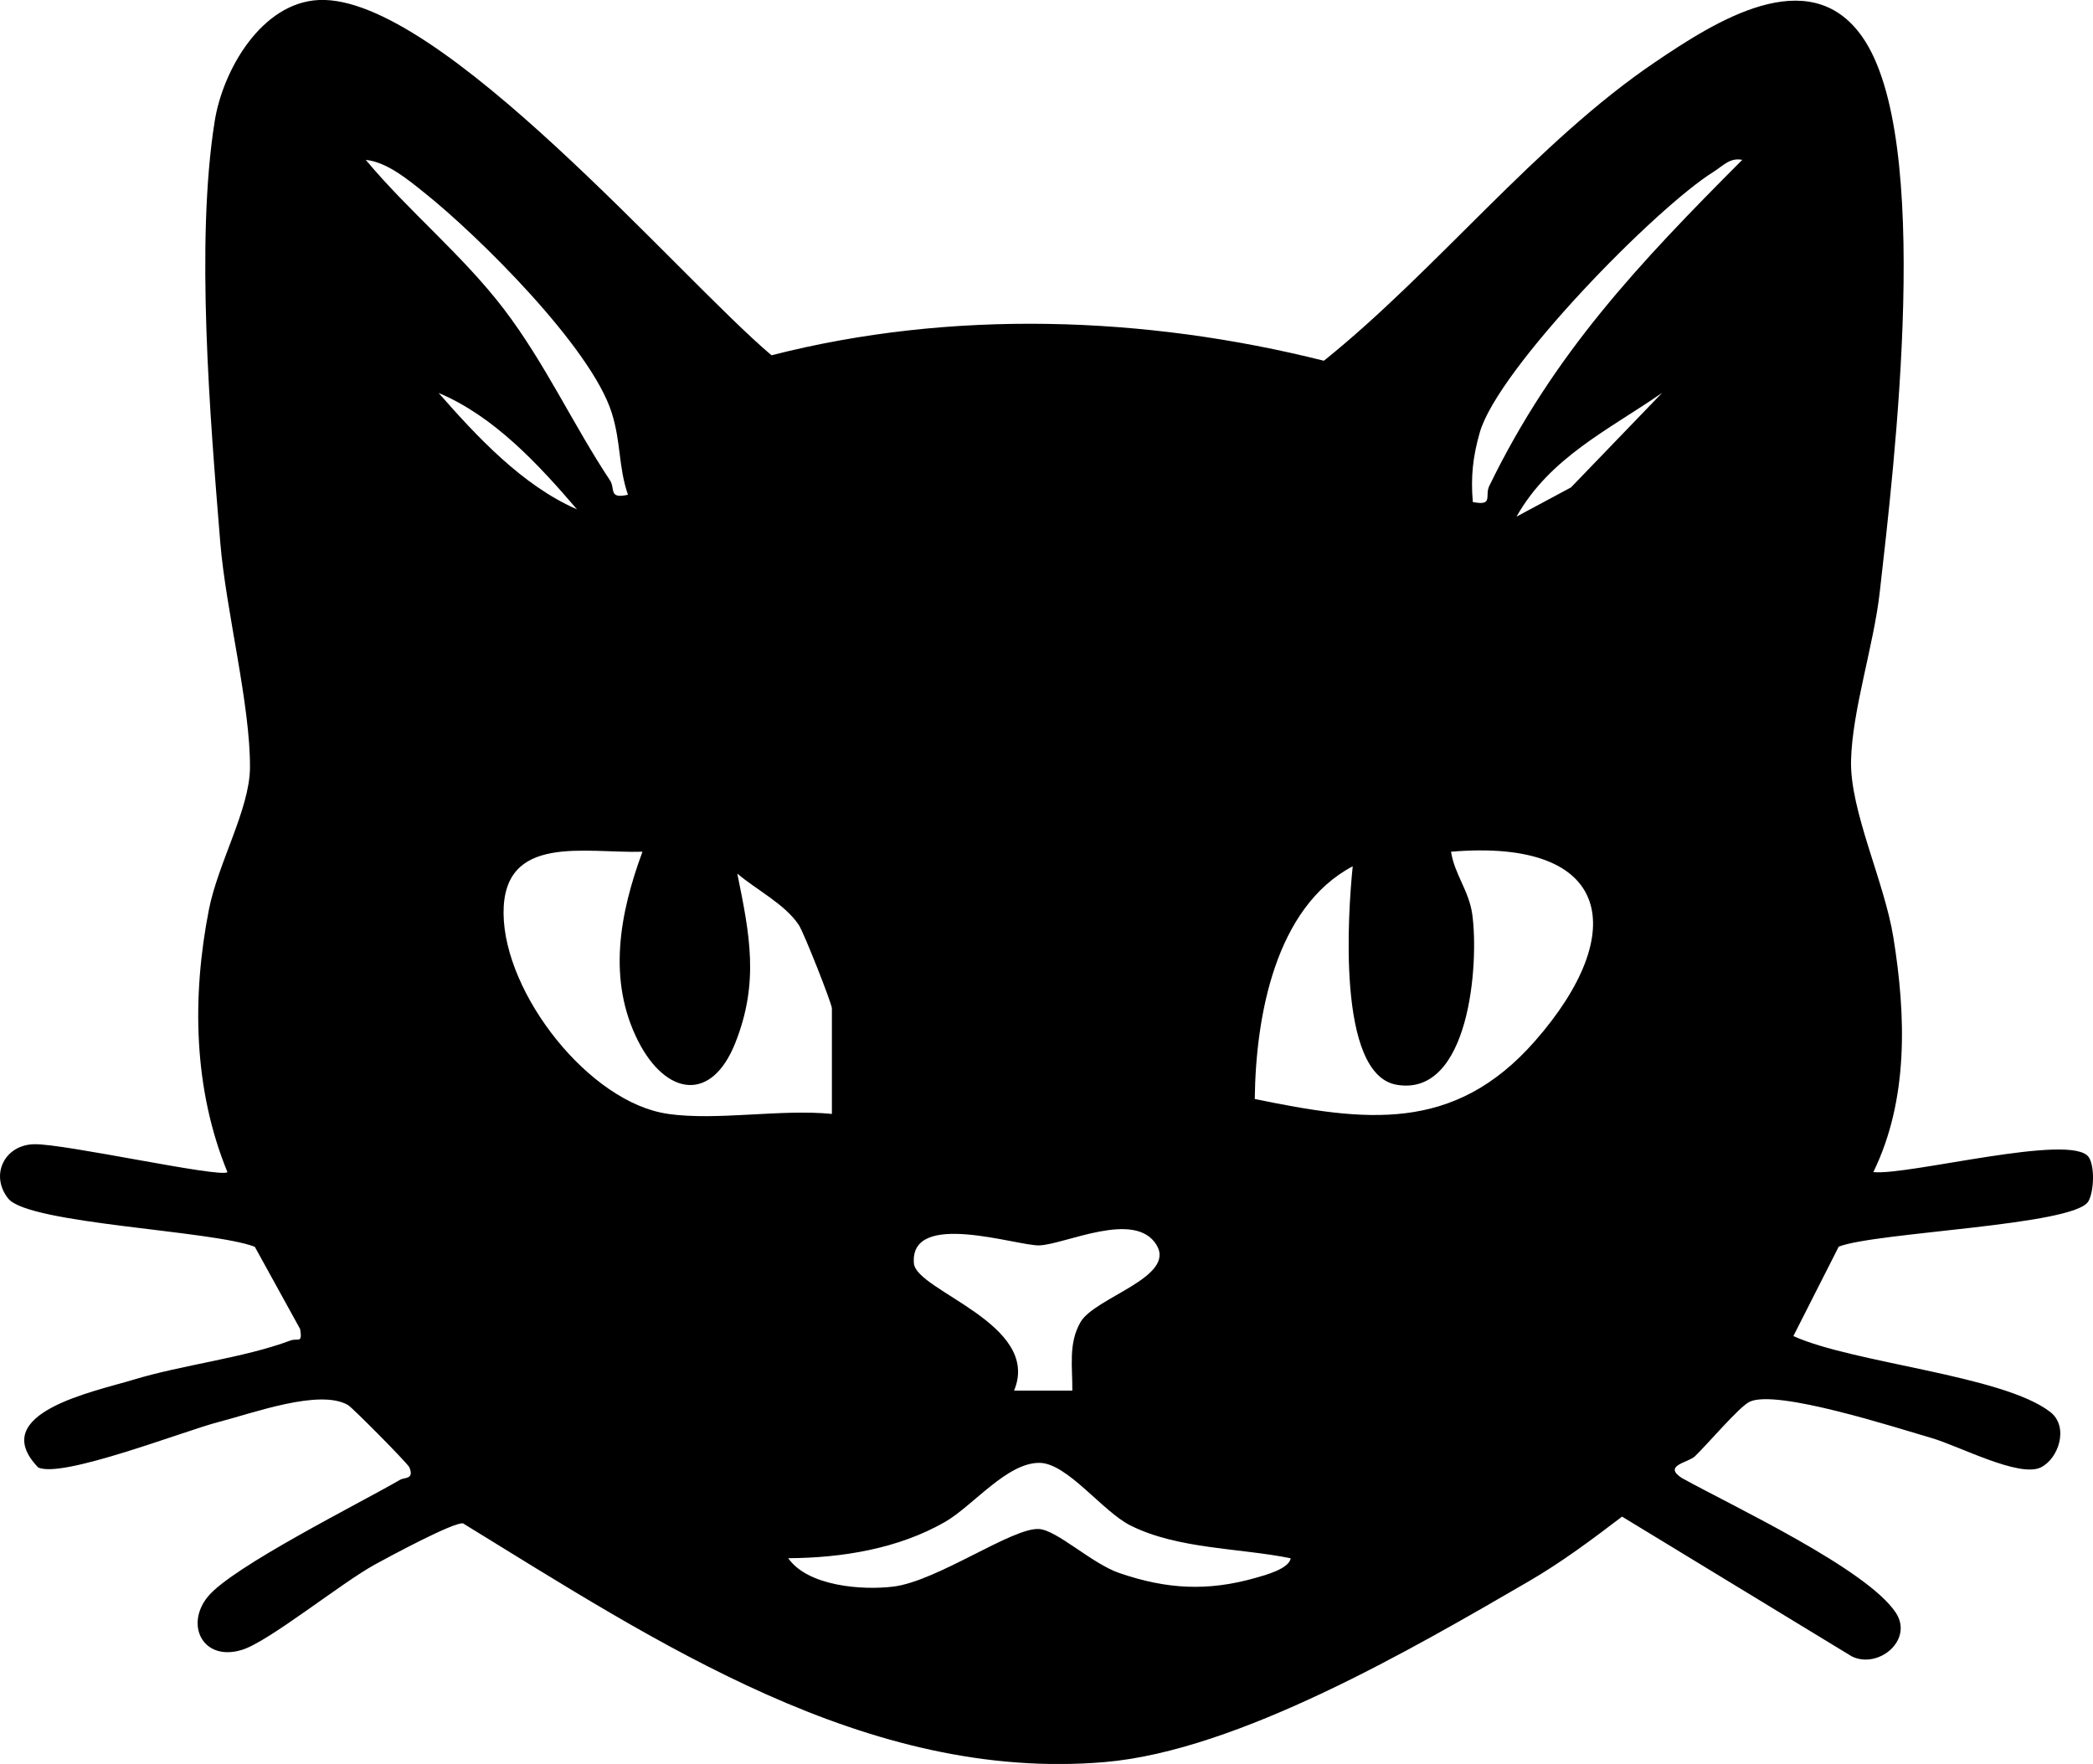 <?xml version="1.0" encoding="UTF-8"?>
<svg id="Layer_2" data-name="Layer 2" xmlns="http://www.w3.org/2000/svg" viewBox="0 0 287.37 242.19">
  <g id="Layer_1-2" data-name="Layer 1">
    <path d="M257.22,160.93c4.84.48,27.22-5.43,29.56-2.06.85,1.23.74,4.73-.05,6.08-1.96,3.32-29.06,4.21-34.27,6.21l-6.23,12.28c8.21,3.73,28.79,5.38,35.28,10.43,2.58,2.01,1.16,6.39-1.3,7.6-2.96,1.46-11.26-2.95-15-4.03-4.97-1.44-21.22-6.72-24.97-4.99-1.4.64-5.85,5.9-7.54,7.51-.89.85-4.44,1.25-1.78,2.97,6.91,3.83,25.34,12.44,29.36,18.47,2.5,3.74-2.34,7.8-6.01,6.03l-31.56-19.2c-4.1,3.13-8.34,6.29-12.82,8.89-15.98,9.28-39.93,23.25-58.19,24.81-32.68,2.79-61.67-16.55-88.14-32.78-1.39-.13-10.02,4.53-12.02,5.62-4.69,2.56-14.61,10.61-18.3,11.75-5.37,1.66-7.87-3.4-4.72-7.28,3.32-4.1,20.81-12.81,26.42-16.07.61-.35,1.96-.03,1.27-1.7-.23-.55-7.81-8.2-8.43-8.56-3.91-2.27-13.12,1.14-17.77,2.33s-21.57,7.83-24.78,6.23c-7.14-7.44,7.73-10.41,13-12.01,6.81-2.08,15.18-2.99,21.62-5.4,1.07-.4,1.7.5,1.36-1.58l-6.22-11.29c-5.67-2.26-31.07-3.13-33.86-6.63-2.53-3.16-.57-7.36,3.55-7.46s25.46,4.64,26.55,3.84c-4.69-11.43-4.89-24.07-2.55-36.04,1.25-6.38,5.59-13.8,5.64-19.45.08-8.63-3.31-21.61-4.08-31.01-1.39-17.06-3.41-41.16-.77-57.75C30.57,9.68,35.87.36,43.8,0c16.52-.72,49.43,38.07,62.13,48.78,24.66-6.31,51.24-5.43,75.84.75,15.44-12.39,29.19-30,45.52-41.03,8.13-5.49,21.05-13.83,28.36-3.5,9.85,13.91,4.43,58.72,2.44,76.31-.82,7.3-3.78,16.19-3.94,23.11s4.57,16.59,5.81,24.27c1.73,10.71,2.12,22.26-2.75,32.24ZM86.22,67.93c-1.33-3.85-.94-7.18-2.23-11.26-2.84-8.98-18.25-24.25-25.76-30.24-2.23-1.78-5.08-4.17-8.01-4.48,5.95,7.14,13.32,13.08,18.98,20.51s9.48,15.85,14.55,23.49c.76,1.15-.25,2.59,2.47,1.98ZM239.22,21.95c-1.69-.35-2.65.82-3.89,1.6-7.98,4.95-29.66,27.08-32.16,35.84-.95,3.33-1.25,6.08-.95,9.54,2.89.56,1.6-.84,2.25-2.19,8.85-18.22,20.59-30.59,34.74-44.79ZM79.22,69.93c-5.26-6.14-11.38-12.78-19-15.98,5.27,6.01,11.56,12.75,19,15.98ZM208.22,70.93l7.48-4.01,12.51-12.98c-7.37,5.1-15.4,8.86-19.99,16.99ZM91.72,152.94c6.79.96,15.48-.7,22.5,0v-14.5c0-.62-3.84-10.39-4.55-11.45-1.91-2.87-5.83-4.82-8.44-7.05,1.71,8.39,3.03,14.92-.27,23.24s-9.55,7.16-13.31-.18c-4.31-8.44-2.55-17.63.56-26.06-7.83.25-19.17-2.57-19.07,8.49s11.81,25.99,22.57,27.5ZM172.28,150.89c15.18,3.13,27.36,4.7,38.46-7.94,13.11-14.93,10.63-27.88-11.51-26.01.47,3.08,2.45,5.33,2.91,8.58.95,6.82-.38,25.12-10.37,23.42-8.3-1.41-6.67-23.92-6.04-30-10.65,5.63-13.32,20.63-13.45,31.94ZM147.23,190.94c.04-3.26-.57-6.44,1.11-9.39,1.95-3.43,13.19-6.17,10.44-10.64-2.97-4.82-12.54-.05-16.08.08-2.99.11-17.83-4.95-17.22,2.47.31,3.79,17.57,8.32,13.75,17.47h8ZM177.22,213.95c-7.05-1.43-15.46-1.23-22-4.5-3.85-1.92-8.66-8.54-12.47-8.6-4.48-.07-9.18,5.92-13,8.11-6.43,3.69-14.16,4.94-21.53,4.98,2.71,3.86,10.16,4.42,14.42,3.9,6.06-.74,16.34-8.13,20.01-7.91,2.47.15,7.26,4.75,11.02,6.04,6.52,2.24,12.13,2.55,18.76.66,1.2-.34,4.61-1.24,4.78-2.7Z"/>
  </g>
</svg>